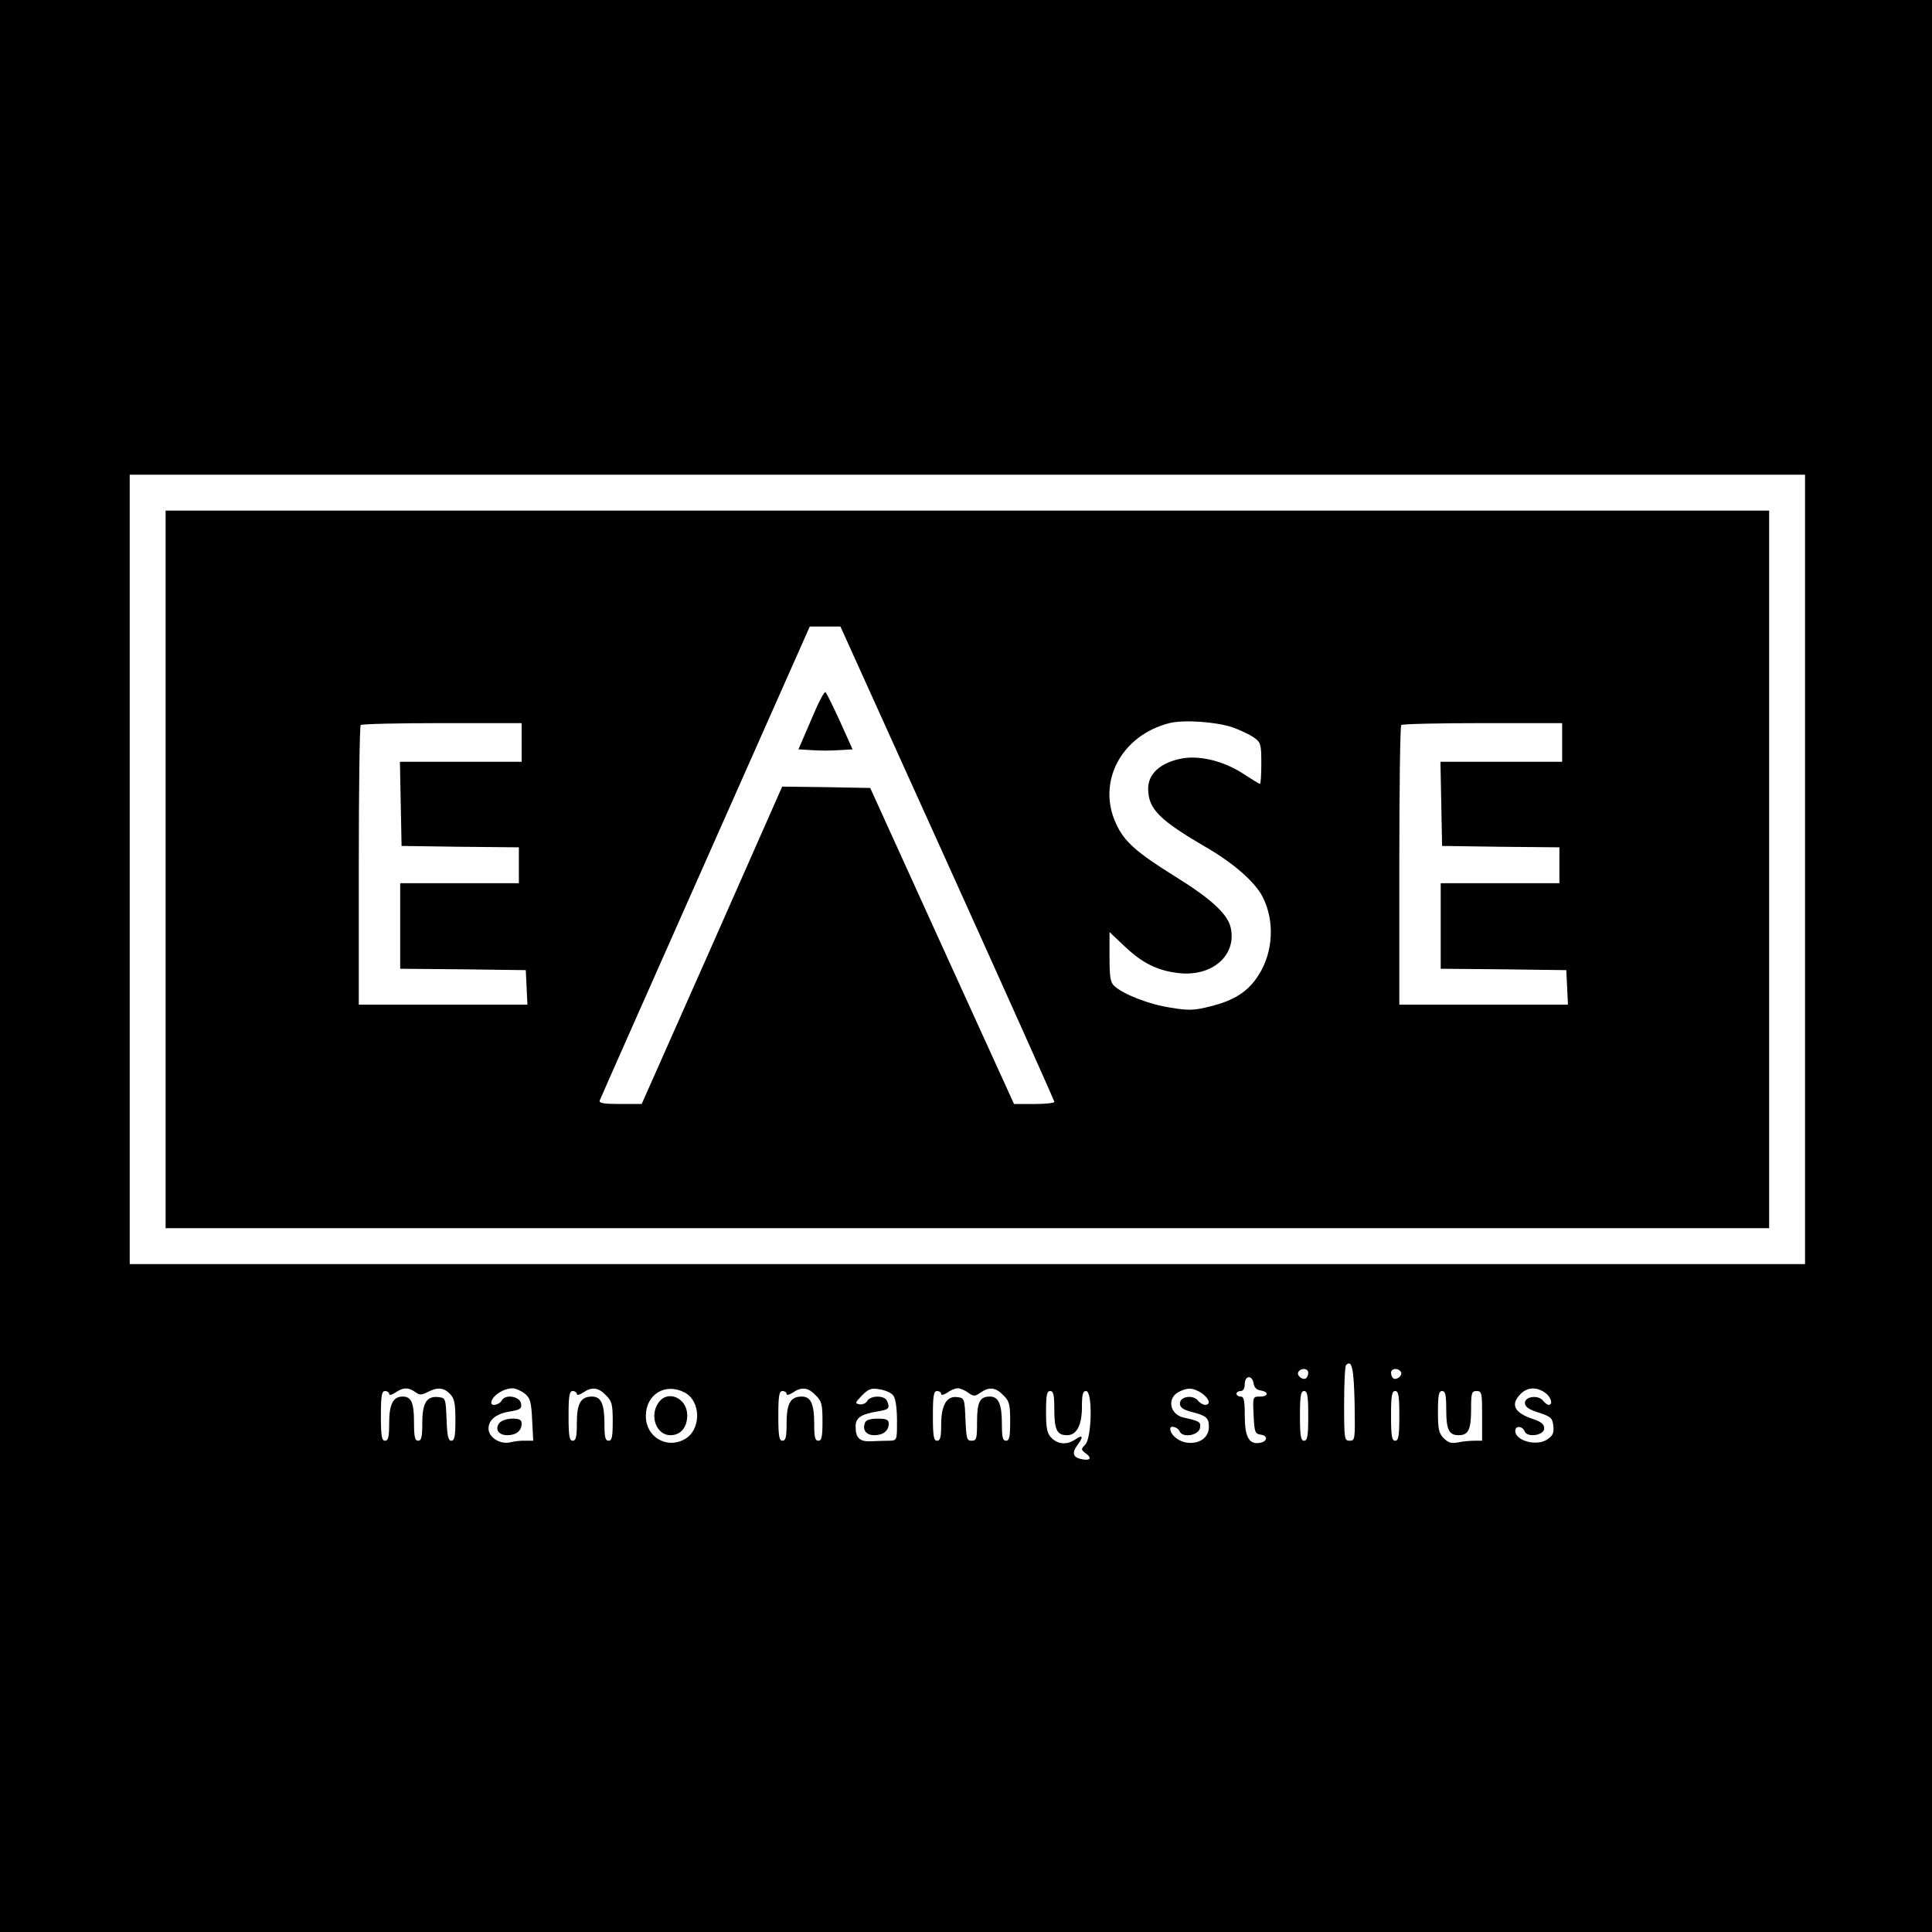 <?xml version="1.0" standalone="no"?>
<!DOCTYPE svg PUBLIC "-//W3C//DTD SVG 20010904//EN"
 "http://www.w3.org/TR/2001/REC-SVG-20010904/DTD/svg10.dtd">
<svg version="1.0" xmlns="http://www.w3.org/2000/svg"
 width="700pt" height="700pt" viewBox="0 0 700 700"
 preserveAspectRatio="xMidYMid meet">
<g transform="translate(0,700) scale(0.1,-0.1)"
fill="#000000" stroke="none">
<path d="M0 3500 l0 -3500 3500 0 3500 0 0 3500 0 3500 -3500 0 -3500 0 0
-3500z m6540 350 l0 -1430 -3035 0 -3035 0 0 1430 0 1430 3035 0 3035 0 0
-1430z m-1632 -1933 c2 -132 2 -137 -18 -137 -19 0 -20 6 -20 133 0 74 3 137
7 141 21 21 28 -10 31 -137z m-168 109 c0 -8 -4 -17 -8 -20 -13 -8 -35 11 -28
23 10 16 36 14 36 -3z m336 3 c7 -12 -15 -31 -28 -23 -4 3 -8 12 -8 20 0 17
26 19 36 3z m-534 -41 c2 -15 11 -24 26 -26 30 -5 28 -22 -3 -22 -26 0 -26 -1
-23 -67 3 -62 5 -68 26 -71 28 -4 24 -26 -5 -30 -38 -6 -53 23 -53 99 0 55 -3
69 -15 69 -8 0 -15 5 -15 10 0 6 7 10 15 10 9 0 15 9 15 25 0 32 27 34 32 3z
m-3037 -32 c15 -11 22 -11 44 0 36 19 58 17 81 -6 16 -16 20 -33 20 -95 0 -59
-3 -75 -15 -75 -11 0 -15 18 -17 78 -3 75 -4 77 -29 80 -43 5 -59 -21 -59 -94
0 -50 -3 -64 -15 -64 -12 0 -15 14 -15 68 0 70 -10 92 -41 92 -35 0 -49 -28
-49 -96 0 -50 -3 -64 -15 -64 -12 0 -15 17 -15 90 0 73 3 90 15 90 8 0 15 -5
15 -11 0 -5 10 -3 22 5 28 20 48 20 73 2z m396 -5 c20 -16 24 -30 27 -95 l4
-76 -28 0 c-16 1 -41 -2 -56 -6 -36 -8 -78 18 -78 50 0 32 28 54 78 62 36 6
43 10 40 28 -4 27 -57 36 -70 12 -9 -16 -38 -23 -38 -8 1 23 42 51 76 52 12 0
32 -9 45 -19z m294 -6 c22 -21 25 -33 25 -95 0 -56 -3 -70 -15 -70 -12 0 -15
13 -15 61 0 72 -12 99 -45 99 -41 0 -55 -25 -55 -96 0 -50 -3 -64 -15 -64 -12
0 -15 17 -15 90 0 73 3 90 15 90 8 0 15 -5 15 -11 0 -5 10 -3 22 5 32 22 55
20 83 -9z m285 10 c62 -32 61 -139 -2 -171 -65 -34 -138 11 -138 85 0 79 70
122 140 86z m475 -10 c22 -21 25 -33 25 -95 0 -56 -3 -70 -15 -70 -12 0 -15
13 -15 61 0 72 -12 99 -45 99 -41 0 -55 -25 -55 -96 0 -50 -3 -64 -15 -64 -12
0 -15 17 -15 90 0 73 3 90 15 90 8 0 15 -5 15 -11 0 -5 10 -3 22 5 32 22 55
20 83 -9z m282 -2 c8 -10 13 -47 13 -90 0 -72 0 -72 -27 -73 -16 0 -45 -1 -66
-2 -43 -2 -57 12 -57 54 0 31 19 44 79 54 42 7 46 11 35 38 -8 21 -60 21 -72
0 -5 -9 -18 -14 -28 -12 -17 3 -16 6 9 32 24 24 34 28 65 22 20 -3 43 -13 49
-23z m271 11 c20 -14 24 -14 44 0 32 22 55 20 83 -9 22 -21 25 -33 25 -95 0
-56 -3 -70 -15 -70 -12 0 -15 13 -15 61 0 71 -12 99 -43 99 -37 0 -47 -19 -47
-92 0 -61 -2 -68 -20 -68 -17 0 -19 8 -22 78 -3 75 -4 77 -30 80 -38 5 -58
-29 -58 -100 0 -45 -3 -58 -15 -58 -12 0 -15 17 -15 90 0 73 3 90 15 90 8 0
15 -5 15 -11 0 -5 10 -3 22 5 12 9 29 16 38 16 9 0 26 -7 38 -16z m835 5 c35
-19 49 -49 23 -49 -7 0 -19 7 -26 16 -19 22 -65 14 -65 -11 0 -14 11 -22 40
-30 56 -14 65 -22 65 -55 0 -40 -37 -65 -85 -56 -29 6 -55 29 -55 50 0 13 28
5 34 -10 10 -25 70 -15 74 13 3 21 -1 24 -60 37 -51 12 -61 72 -15 94 29 14
44 14 70 1z m1255 -5 c22 -15 30 -44 13 -44 -5 0 -14 7 -21 16 -18 21 -65 14
-65 -9 0 -14 14 -24 50 -35 45 -15 50 -20 53 -49 3 -25 -2 -35 -23 -49 -39
-25 -115 -4 -115 32 0 19 26 18 34 -2 9 -24 71 -15 71 11 0 14 -11 24 -39 33
-70 23 -85 53 -46 92 24 24 57 26 88 4z m-1778 -62 c0 -73 10 -92 46 -92 35 0
54 36 54 102 0 45 3 58 15 58 24 0 21 -166 -2 -193 -17 -18 -17 -19 1 -33 25
-18 15 -28 -19 -20 -28 7 -32 23 -10 52 21 28 18 37 -7 20 -31 -22 -64 -20
-88 4 -16 16 -20 33 -20 95 0 60 3 75 15 75 12 0 15 -14 15 -68z m920 -22 c0
-73 -3 -90 -15 -90 -12 0 -15 17 -15 90 0 73 3 90 15 90 12 0 15 -17 15 -90z
m330 0 c0 -73 -3 -90 -15 -90 -12 0 -15 17 -15 90 0 73 3 90 15 90 12 0 15
-17 15 -90z m170 22 c0 -72 10 -92 45 -92 35 0 45 20 45 92 0 61 2 68 20 68
19 0 20 -7 20 -90 l0 -90 -27 0 c-16 0 -42 -2 -60 -6 -24 -5 -36 -1 -52 15
-18 18 -21 33 -21 96 0 60 3 75 15 75 12 0 15 -14 15 -68z"/>
<path d="M600 3850 l0 -1300 2905 0 2905 0 0 1300 0 1300 -2905 0 -2905 0 0
-1300z m2833 22 c213 -471 387 -860 387 -864 0 -5 -33 -8 -73 -8 l-73 0 -261
573 -260 572 -159 3 -160 2 -254 -575 -255 -575 -79 0 c-58 0 -77 3 -73 13 2
6 175 396 383 865 l378 852 55 0 56 0 388 -858z m1032 493 c28 -10 62 -26 78
-37 25 -18 27 -24 27 -94 0 -41 -2 -74 -5 -74 -3 0 -29 16 -58 35 -74 49 -166
71 -234 55 -71 -16 -113 -55 -113 -107 0 -74 40 -114 212 -214 98 -57 175
-125 202 -177 45 -87 40 -201 -14 -285 -37 -59 -88 -92 -174 -113 -58 -15 -79
-16 -144 -5 -76 11 -171 48 -204 78 -15 13 -18 33 -18 106 l0 90 55 -52 c62
-59 117 -87 190 -96 124 -17 217 62 194 164 -11 49 -69 103 -199 184 -142 88
-187 128 -216 192 -71 152 19 321 193 365 52 13 168 5 228 -15z m-2575 -55 l0
-70 -220 0 -221 0 3 -152 3 -153 213 -3 212 -2 0 -65 0 -65 -215 0 -215 0 0
-155 0 -155 228 -2 227 -3 3 -62 3 -63 -306 0 -305 0 0 503 c0 277 3 507 7
510 3 4 136 7 295 7 l288 0 0 -70z m3770 0 l0 -70 -220 0 -221 0 3 -152 3
-153 213 -3 212 -2 0 -65 0 -65 -215 0 -215 0 0 -155 0 -155 228 -2 227 -3 3
-62 3 -63 -306 0 -305 0 0 503 c0 277 3 507 7 510 3 4 136 7 295 7 l288 0 0
-70z"/>
<path d="M2939 4392 l-46 -107 49 -3 c26 -2 70 -2 98 0 l49 3 -45 100 c-25 55
-49 103 -53 107 -4 5 -27 -40 -52 -100z"/>
<path d="M1810 1845 c-18 -22 -5 -45 28 -45 32 0 52 16 52 42 0 14 -8 18 -34
18 -18 0 -39 -7 -46 -15z"/>
<path d="M2386 1918 c-34 -48 -8 -118 43 -118 37 0 61 28 61 72 0 63 -71 94
-104 46z"/>
<path d="M3134 1845 c-10 -26 4 -45 34 -45 32 0 52 16 52 42 0 14 -8 18 -40
18 -27 0 -43 -5 -46 -15z"/>
</g>
</svg>
